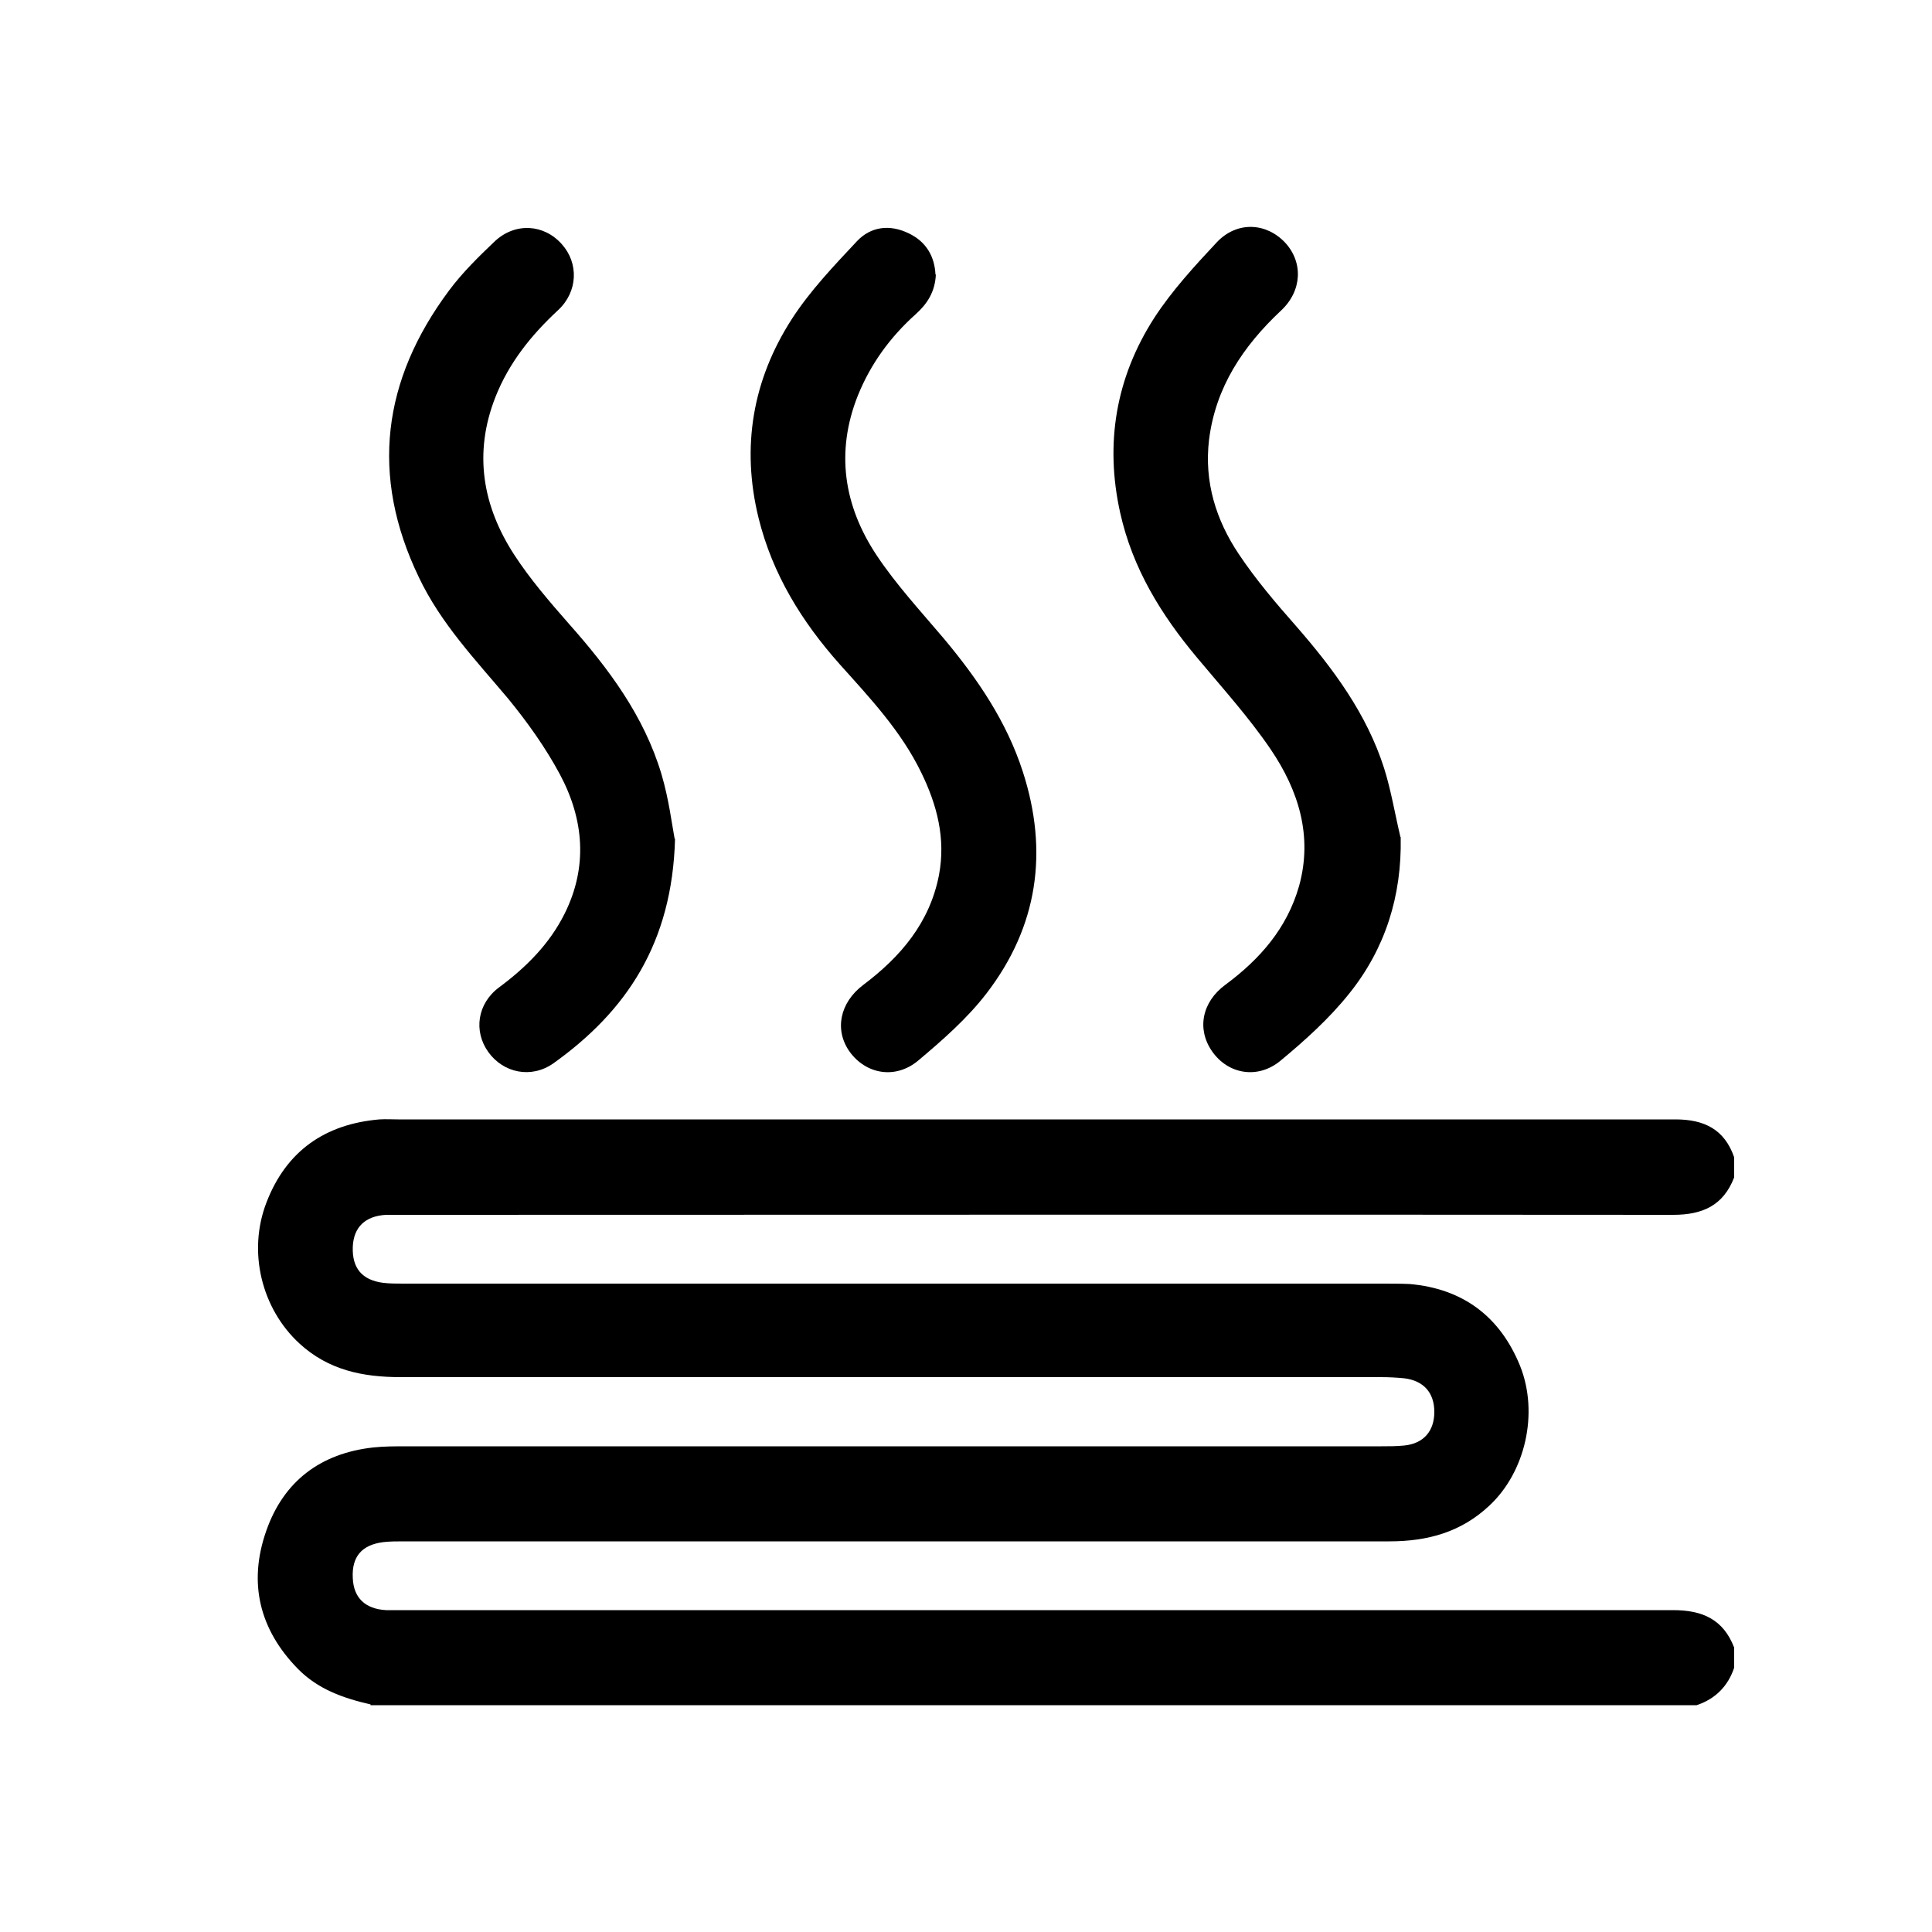 <?xml version="1.0" encoding="UTF-8"?><svg id="_图层_1" xmlns="http://www.w3.org/2000/svg" viewBox="0 0 50 50"><path d="M9.59,44.11c-.7-.16-1.36-.39-1.88-.92-1-1.02-1.29-2.23-.82-3.57,.45-1.29,1.41-2.01,2.77-2.16,.28-.03,.57-.03,.86-.03,8.41,0,16.81,0,25.22,0,.2,0,.4,0,.6-.02,.5-.05,.78-.37,.78-.87,0-.5-.28-.81-.78-.87-.2-.02-.4-.03-.6-.03-8.46,0-16.91,0-25.37,0-.98,0-1.87-.18-2.62-.87-.98-.9-1.35-2.38-.85-3.66,.51-1.32,1.51-2.02,2.92-2.14,.16-.01,.32,0,.48,0,11.02,0,22.04,0,33.06,0,.75,0,1.27,.26,1.52,.98v.52c-.28,.73-.82,.97-1.58,.97-10.93-.01-21.86,0-32.79,0-.17,0-.35,0-.52,0-.54,.03-.84,.32-.86,.83-.02,.55,.24,.86,.79,.93,.17,.02,.35,.02,.52,.02,8.44,0,16.89,0,25.33,0,.24,0,.47,0,.71,.01,1.38,.12,2.34,.84,2.86,2.12,.49,1.23,.13,2.75-.79,3.61-.73,.69-1.6,.93-2.59,.93-8.51,0-17.01,0-25.52,0-.17,0-.35,0-.52,.02-.56,.07-.82,.38-.79,.93,.02,.51,.32,.8,.86,.83,.17,0,.35,0,.52,0,10.93,0,21.86,0,32.79,0,.76,0,1.3,.24,1.58,.97v.52c-.16,.48-.49,.81-.97,.97H9.59Z"/><path d="M24.22,7.1c-.02,.45-.22,.76-.52,1.03-.66,.59-1.17,1.29-1.5,2.11-.58,1.46-.36,2.85,.48,4.12,.51,.77,1.15,1.46,1.75,2.17,.87,1.04,1.62,2.14,2.04,3.44,.67,2.07,.39,4.01-.94,5.74-.5,.65-1.14,1.21-1.77,1.74-.59,.49-1.35,.35-1.77-.23-.4-.56-.26-1.27,.35-1.73,.97-.73,1.72-1.61,1.96-2.84,.18-.95-.05-1.82-.46-2.66-.52-1.07-1.32-1.92-2.1-2.79-.99-1.11-1.75-2.34-2.11-3.8-.45-1.84-.15-3.57,.86-5.14,.47-.73,1.09-1.38,1.69-2.02,.36-.38,.85-.44,1.34-.2,.46,.22,.67,.61,.69,1.07Z"/><path d="M17.47,21.7c-.07,2.71-1.26,4.47-3.15,5.82-.57,.4-1.29,.25-1.68-.29-.39-.54-.29-1.26,.28-1.68,.7-.52,1.3-1.12,1.69-1.9,.61-1.22,.5-2.45-.12-3.61-.37-.69-.84-1.35-1.34-1.96-.84-1-1.74-1.94-2.31-3.14-1.27-2.64-.94-5.11,.78-7.42,.35-.47,.77-.88,1.19-1.28,.53-.49,1.27-.44,1.73,.08,.44,.49,.42,1.23-.1,1.71-.69,.64-1.27,1.36-1.62,2.25-.57,1.45-.33,2.82,.49,4.08,.41,.63,.91,1.21,1.41,1.78,1.03,1.16,1.95,2.39,2.4,3.9,.19,.64,.27,1.3,.34,1.67Z"/><path d="M36.25,21.67c.03,1.52-.4,2.88-1.33,4.04-.51,.64-1.14,1.21-1.78,1.74-.59,.49-1.36,.35-1.77-.24-.4-.57-.27-1.28,.35-1.73,.89-.66,1.59-1.46,1.9-2.55,.36-1.3-.02-2.48-.73-3.53-.57-.84-1.26-1.6-1.91-2.38-.93-1.11-1.67-2.31-1.99-3.75-.4-1.8-.11-3.5,.88-5.04,.46-.71,1.05-1.35,1.63-1.97,.52-.54,1.27-.5,1.76,.02,.47,.51,.44,1.25-.11,1.76-.98,.92-1.69,1.98-1.86,3.34-.13,1.09,.18,2.08,.77,2.96,.44,.66,.96,1.27,1.48,1.86,.96,1.1,1.83,2.27,2.28,3.68,.18,.57,.28,1.18,.42,1.77Z"/></svg>